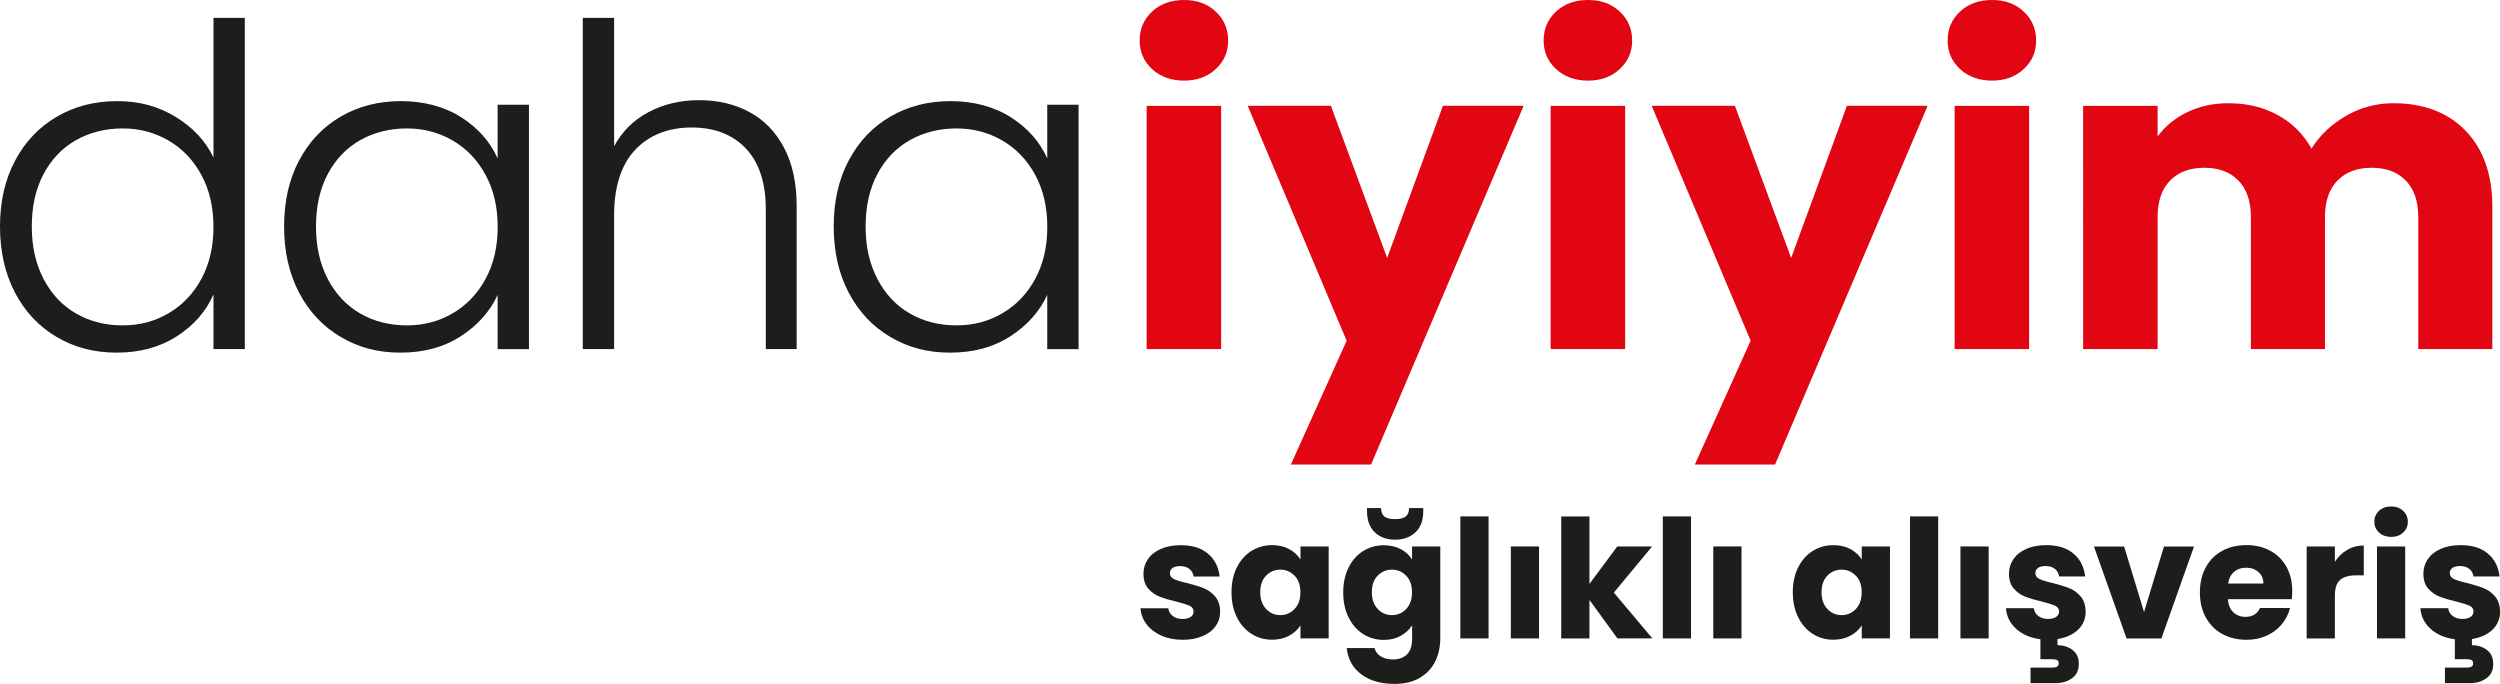 <?xml version="1.0" encoding="UTF-8"?>
<svg id="Layer_1" data-name="Layer 1" xmlns="http://www.w3.org/2000/svg" viewBox="0 0 424.52 116.12">
  <defs>
    <style>
      .cls-1 {
        fill: #1d1d1b;
      }

      .cls-2 {
        fill: #e20613;
      }
    </style>
  </defs>
  <g>
    <path class="cls-1" d="M2.58,27.24c1.72-3.22,4.09-5.7,7.11-7.45,3.01-1.75,6.42-2.62,10.22-2.62s6.94.89,9.88,2.66c2.94,1.77,5.09,4.08,6.46,6.92V3.03h5.32v56.24h-5.32v-9.27c-1.27,2.89-3.34,5.26-6.23,7.11-2.89,1.85-6.28,2.77-10.18,2.77s-7.21-.89-10.22-2.66c-3.01-1.77-5.37-4.28-7.07-7.52-1.7-3.24-2.55-6.99-2.55-11.25s.86-7.99,2.58-11.21ZM34.2,29.71c-1.37-2.53-3.23-4.48-5.59-5.85-2.36-1.37-4.95-2.05-7.79-2.05s-5.57.66-7.9,1.98c-2.33,1.32-4.17,3.23-5.51,5.74-1.34,2.51-2.01,5.49-2.01,8.93s.67,6.37,2.01,8.93c1.34,2.56,3.18,4.51,5.51,5.85,2.33,1.34,4.96,2.01,7.9,2.01s5.43-.68,7.79-2.05c2.36-1.37,4.22-3.32,5.59-5.85,1.37-2.53,2.05-5.47,2.05-8.82s-.68-6.28-2.05-8.82Z"/>
    <path class="cls-1" d="M50.8,27.24c1.7-3.22,4.05-5.7,7.07-7.45,3.01-1.75,6.42-2.62,10.22-2.62s7.36.91,10.22,2.74c2.86,1.82,4.93,4.16,6.19,6.99v-9.12h5.32v41.5h-5.32v-9.2c-1.32,2.84-3.41,5.18-6.27,7.03-2.86,1.85-6.27,2.77-10.22,2.77s-7.13-.89-10.15-2.66c-3.01-1.77-5.37-4.28-7.07-7.52-1.7-3.24-2.55-6.99-2.55-11.25s.85-7.99,2.55-11.21ZM82.46,29.71c-1.37-2.53-3.23-4.48-5.59-5.85-2.36-1.37-4.95-2.05-7.79-2.05s-5.57.66-7.9,1.98c-2.33,1.32-4.17,3.23-5.51,5.74-1.34,2.51-2.01,5.49-2.01,8.93s.67,6.37,2.01,8.93c1.34,2.56,3.18,4.51,5.51,5.85,2.33,1.34,4.96,2.01,7.9,2.01s5.43-.68,7.79-2.05c2.36-1.37,4.22-3.32,5.59-5.85,1.37-2.53,2.05-5.47,2.05-8.82s-.68-6.28-2.05-8.82Z"/>
    <path class="cls-1" d="M127.18,18.99c2.51,1.32,4.48,3.33,5.93,6.04,1.44,2.71,2.17,6.02,2.17,9.92v24.32h-5.24v-23.71c0-4.51-1.13-7.95-3.38-10.34-2.25-2.38-5.33-3.57-9.23-3.57s-7.2,1.27-9.58,3.8c-2.38,2.53-3.57,6.26-3.57,11.17v22.65h-5.32V3.03h5.32v21.81c1.32-2.48,3.25-4.41,5.81-5.78,2.56-1.37,5.43-2.05,8.63-2.05s5.97.66,8.47,1.98Z"/>
    <path class="cls-1" d="M144.13,27.24c1.7-3.22,4.05-5.7,7.07-7.45,3.01-1.75,6.42-2.62,10.22-2.62s7.36.91,10.22,2.74c2.86,1.82,4.93,4.16,6.19,6.99v-9.12h5.32v41.5h-5.32v-9.2c-1.32,2.84-3.41,5.18-6.27,7.03-2.86,1.85-6.27,2.77-10.22,2.77s-7.13-.89-10.15-2.66c-3.01-1.77-5.37-4.28-7.07-7.52-1.7-3.24-2.55-6.99-2.55-11.25s.85-7.99,2.55-11.21ZM175.79,29.71c-1.37-2.53-3.23-4.48-5.59-5.85-2.36-1.37-4.95-2.05-7.79-2.05s-5.57.66-7.9,1.98c-2.33,1.32-4.17,3.23-5.51,5.74-1.34,2.51-2.01,5.49-2.01,8.93s.67,6.37,2.01,8.93c1.34,2.56,3.18,4.51,5.51,5.85,2.33,1.34,4.96,2.01,7.9,2.01s5.43-.68,7.79-2.05c2.36-1.37,4.22-3.32,5.59-5.85,1.37-2.53,2.05-5.47,2.05-8.82s-.68-6.28-2.05-8.82Z"/>
  </g>
  <g>
    <path class="cls-2" d="M195.63,11.73c-1.41-1.31-2.11-2.92-2.11-4.85s.7-3.61,2.11-4.92c1.41-1.31,3.22-1.96,5.44-1.96s3.96.65,5.37,1.96c1.4,1.31,2.11,2.95,2.11,4.92s-.7,3.54-2.11,4.85c-1.41,1.31-3.2,1.96-5.37,1.96s-4.03-.65-5.44-1.96ZM207.36,17.98v41.29h-12.65V17.98h12.65Z"/>
    <path class="cls-2" d="M258.72,17.98l-25.9,60.9h-13.62l9.47-21.02-16.8-39.89h14.13l9.55,25.83,9.47-25.83h13.69Z"/>
    <path class="cls-2" d="M264.23,11.73c-1.41-1.31-2.11-2.92-2.11-4.85s.7-3.61,2.11-4.92c1.41-1.31,3.22-1.96,5.44-1.96s3.96.65,5.37,1.96c1.41,1.31,2.11,2.95,2.11,4.92s-.7,3.54-2.11,4.85c-1.41,1.31-3.2,1.96-5.37,1.96s-4.03-.65-5.44-1.96ZM275.96,17.98v41.29h-12.65V17.98h12.65Z"/>
    <path class="cls-2" d="M327.32,17.98l-25.9,60.9h-13.62l9.47-21.02-16.8-39.89h14.13l9.55,25.83,9.47-25.83h13.69Z"/>
    <path class="cls-2" d="M332.83,11.73c-1.41-1.31-2.11-2.92-2.11-4.85s.7-3.61,2.11-4.92c1.41-1.31,3.22-1.96,5.44-1.96s3.96.65,5.37,1.96c1.41,1.31,2.11,2.95,2.11,4.92s-.7,3.54-2.11,4.85c-1.41,1.31-3.2,1.96-5.37,1.96s-4.03-.65-5.44-1.96ZM344.56,17.98v41.29h-12.65V17.98h12.65Z"/>
    <path class="cls-2" d="M418.67,22.2c3.03,3.11,4.55,7.43,4.55,12.95v24.12h-12.58v-22.42c0-2.66-.7-4.72-2.11-6.18-1.41-1.45-3.34-2.18-5.81-2.18s-4.4.73-5.81,2.18c-1.41,1.46-2.11,3.52-2.11,6.18v22.42h-12.58v-22.42c0-2.66-.7-4.72-2.11-6.18-1.41-1.45-3.34-2.18-5.81-2.18s-4.4.73-5.81,2.18c-1.41,1.46-2.11,3.52-2.11,6.18v22.42h-12.65V17.98h12.65v5.18c1.28-1.73,2.96-3.1,5.03-4.11,2.07-1.01,4.41-1.52,7.03-1.52,3.11,0,5.88.67,8.33,2s4.35,3.23,5.74,5.7c1.43-2.27,3.38-4.12,5.85-5.55,2.47-1.43,5.15-2.15,8.07-2.15,5.13,0,9.21,1.55,12.25,4.66Z"/>
  </g>
  <g>
    <path class="cls-1" d="M197.22,107.94c-1.06-.47-1.9-1.11-2.52-1.92-.62-.81-.96-1.72-1.04-2.73h4.73c.06.54.31.98.76,1.32.45.34,1,.5,1.65.5.6,0,1.06-.12,1.39-.35s.49-.54.49-.91c0-.45-.23-.78-.7-.99-.47-.21-1.22-.45-2.27-.71-1.12-.26-2.05-.54-2.8-.83-.75-.29-1.39-.75-1.93-1.37-.54-.62-.81-1.47-.81-2.53,0-.9.25-1.71.74-2.45.49-.74,1.22-1.32,2.18-1.75.96-.43,2.1-.64,3.43-.64,1.96,0,3.5.49,4.63,1.46,1.13.97,1.78,2.26,1.95,3.86h-4.42c-.07-.54-.31-.97-.71-1.29-.4-.32-.93-.48-1.58-.48-.56,0-.99.11-1.29.32-.3.21-.45.51-.45.88,0,.45.24.78.71,1.01.48.22,1.22.45,2.23.67,1.16.3,2.1.59,2.83.88.73.29,1.37.76,1.92,1.4.55.64.84,1.51.85,2.59,0,.92-.26,1.73-.77,2.45-.51.72-1.25,1.28-2.21,1.69-.96.41-2.08.62-3.35.62-1.36,0-2.58-.23-3.64-.7Z"/>
    <path class="cls-1" d="M210.03,96.35c.61-1.21,1.43-2.15,2.48-2.8,1.05-.65,2.21-.98,3.5-.98,1.1,0,2.07.22,2.9.67.83.45,1.47,1.04,1.92,1.76v-2.21h4.79v15.62h-4.79v-2.21c-.47.73-1.12,1.32-1.95,1.76-.83.45-1.8.67-2.9.67-1.27,0-2.43-.33-3.47-.99-1.04-.66-1.87-1.6-2.48-2.83-.61-1.22-.91-2.64-.91-4.24s.3-3.01.91-4.23ZM219.83,97.77c-.66-.69-1.47-1.04-2.42-1.04s-1.76.34-2.42,1.02c-.66.68-.99,1.62-.99,2.81s.33,2.14.99,2.84c.66.7,1.47,1.05,2.42,1.05s1.76-.34,2.42-1.04c.66-.69.99-1.63.99-2.83s-.33-2.14-.99-2.83Z"/>
    <path class="cls-1" d="M237.86,93.24c.83.45,1.47,1.04,1.92,1.76v-2.21h4.79v15.6c0,1.44-.29,2.74-.85,3.91-.57,1.17-1.44,2.09-2.6,2.79-1.17.69-2.62,1.04-4.35,1.04-2.31,0-4.19-.55-5.63-1.64s-2.26-2.57-2.46-4.44h4.73c.15.6.5,1.07,1.06,1.41.56.34,1.25.52,2.07.52.99,0,1.78-.29,2.37-.85.59-.57.88-1.48.88-2.73v-2.21c-.47.73-1.11,1.32-1.93,1.78s-1.78.69-2.88.69c-1.29,0-2.46-.33-3.5-.99-1.05-.66-1.87-1.6-2.48-2.83-.61-1.22-.91-2.64-.91-4.24s.3-3.01.91-4.23c.61-1.21,1.43-2.15,2.48-2.8,1.04-.65,2.21-.98,3.5-.98,1.1,0,2.07.22,2.9.67ZM240.36,90.38c-.88.84-2.04,1.26-3.47,1.26s-2.59-.42-3.46-1.27c-.87-.85-1.3-2.04-1.3-3.57v-.53h2.38c0,.62.18,1.08.53,1.4s.97.48,1.85.48,1.49-.16,1.85-.48.53-.78.53-1.4h2.41v.56c0,1.53-.44,2.72-1.32,3.56ZM238.78,97.77c-.66-.69-1.47-1.04-2.42-1.04s-1.76.34-2.42,1.02c-.66.68-.99,1.62-.99,2.81s.33,2.14.99,2.84c.66.7,1.47,1.05,2.42,1.05s1.76-.34,2.42-1.04c.66-.69.99-1.63.99-2.83s-.33-2.14-.99-2.83Z"/>
    <path class="cls-1" d="M252.77,87.69v20.72h-4.79v-20.72h4.79Z"/>
    <path class="cls-1" d="M261.34,92.79v15.62h-4.79v-15.62h4.79Z"/>
    <path class="cls-1" d="M274.66,108.42l-4.76-6.55v6.55h-4.79v-20.72h4.79v11.45l4.73-6.36h5.91l-6.5,7.84,6.55,7.78h-5.94Z"/>
    <path class="cls-1" d="M287.15,87.69v20.72h-4.79v-20.72h4.79Z"/>
    <path class="cls-1" d="M295.72,92.79v15.62h-4.79v-15.62h4.79Z"/>
    <path class="cls-1" d="M305.34,96.35c.61-1.21,1.43-2.15,2.48-2.8,1.04-.65,2.21-.98,3.5-.98,1.1,0,2.07.22,2.9.67.83.45,1.47,1.04,1.92,1.76v-2.21h4.79v15.62h-4.79v-2.21c-.47.73-1.12,1.32-1.95,1.76-.83.45-1.8.67-2.9.67-1.27,0-2.43-.33-3.47-.99-1.05-.66-1.87-1.6-2.48-2.83-.61-1.22-.91-2.64-.91-4.24s.3-3.01.91-4.23ZM315.14,97.77c-.66-.69-1.47-1.04-2.42-1.04s-1.76.34-2.42,1.02c-.66.68-.99,1.62-.99,2.81s.33,2.14.99,2.84c.66.7,1.47,1.05,2.42,1.05s1.76-.34,2.42-1.04c.66-.69.99-1.63.99-2.83s-.33-2.14-.99-2.83Z"/>
    <path class="cls-1" d="M329.12,87.69v20.72h-4.79v-20.72h4.79Z"/>
    <path class="cls-1" d="M337.69,92.79v15.62h-4.79v-15.62h4.79Z"/>
    <path class="cls-1" d="M351.91,110.36c.73.53,1.09,1.33,1.09,2.39s-.38,1.87-1.15,2.42-1.68.83-2.74.83h-4.31v-2.63h3.67c.37,0,.65-.06.84-.17.19-.11.28-.3.28-.56s-.09-.44-.28-.55-.47-.15-.84-.15h-1.99v-3.39c-1.7-.22-3.08-.82-4.13-1.78-1.05-.96-1.63-2.12-1.72-3.49h4.73c.06.54.31.98.76,1.32s1,.5,1.65.5c.6,0,1.06-.12,1.39-.35.33-.23.49-.54.49-.91,0-.45-.23-.78-.7-.99-.47-.21-1.22-.45-2.27-.71-1.12-.26-2.05-.54-2.8-.83-.75-.29-1.39-.75-1.93-1.37-.54-.62-.81-1.47-.81-2.53,0-.9.25-1.71.74-2.45.5-.74,1.22-1.32,2.18-1.75.96-.43,2.1-.64,3.43-.64,1.96,0,3.5.49,4.63,1.46,1.13.97,1.78,2.26,1.95,3.86h-4.42c-.08-.54-.31-.97-.71-1.29-.4-.32-.93-.48-1.58-.48-.56,0-.99.11-1.29.32-.3.21-.45.51-.45.88,0,.45.24.78.71,1.01.48.22,1.22.45,2.23.67,1.16.3,2.1.59,2.83.88.73.29,1.37.76,1.92,1.4.55.64.83,1.51.85,2.59,0,1.19-.42,2.21-1.27,3.04-.85.83-2.02,1.37-3.51,1.61v1.04c.97,0,1.82.27,2.55.8Z"/>
    <path class="cls-1" d="M364.07,103.94l3.39-11.14h5.1l-5.54,15.62h-5.91l-5.54-15.62h5.12l3.39,11.14Z"/>
    <path class="cls-1" d="M389.15,101.75h-10.84c.07.97.39,1.71.94,2.23.55.51,1.23.77,2.03.77,1.19,0,2.03-.5,2.49-1.51h5.1c-.26,1.03-.73,1.95-1.41,2.77s-1.54,1.47-2.56,1.93c-1.03.47-2.17.7-3.44.7-1.53,0-2.89-.33-4.09-.98s-2.13-1.59-2.8-2.8c-.67-1.21-1.01-2.63-1.01-4.26s.33-3.04.99-4.26c.66-1.21,1.59-2.15,2.79-2.8,1.19-.65,2.57-.98,4.12-.98s2.86.32,4.03.95c1.18.63,2.1,1.54,2.76,2.72.66,1.18.99,2.55.99,4.12,0,.45-.03.92-.08,1.4ZM384.34,99.09c0-.82-.28-1.47-.84-1.96-.56-.49-1.26-.73-2.1-.73s-1.48.23-2.03.7c-.55.47-.89,1.13-1.02,1.99h5.99Z"/>
    <path class="cls-1" d="M398.59,93.37c.84-.5,1.77-.74,2.8-.74v5.07h-1.32c-1.2,0-2.09.26-2.69.77s-.9,1.41-.9,2.7v7.25h-4.79v-15.62h4.79v2.6c.56-.86,1.26-1.54,2.1-2.03Z"/>
    <path class="cls-1" d="M403.98,90.43c-.53-.49-.8-1.11-.8-1.83s.27-1.37.8-1.86c.53-.49,1.22-.74,2.06-.74s1.5.25,2.03.74c.53.5.8,1.12.8,1.86s-.27,1.34-.8,1.83c-.53.5-1.21.74-2.03.74s-1.53-.25-2.06-.74ZM408.42,92.79v15.62h-4.79v-15.62h4.79Z"/>
    <path class="cls-1" d="M422.28,110.36c.73.53,1.09,1.33,1.09,2.39s-.38,1.87-1.15,2.42-1.68.83-2.74.83h-4.31v-2.63h3.67c.37,0,.65-.06.84-.17.19-.11.28-.3.28-.56s-.09-.44-.28-.55-.47-.15-.84-.15h-1.99v-3.39c-1.7-.22-3.08-.82-4.13-1.78-1.05-.96-1.63-2.12-1.72-3.49h4.73c.06.54.31.98.76,1.32s1,.5,1.65.5c.6,0,1.06-.12,1.39-.35.33-.23.49-.54.49-.91,0-.45-.23-.78-.7-.99-.47-.21-1.22-.45-2.27-.71-1.12-.26-2.05-.54-2.8-.83-.75-.29-1.39-.75-1.93-1.37-.54-.62-.81-1.47-.81-2.53,0-.9.25-1.71.74-2.45.5-.74,1.22-1.32,2.18-1.75.96-.43,2.1-.64,3.43-.64,1.96,0,3.5.49,4.63,1.46,1.13.97,1.78,2.26,1.95,3.86h-4.42c-.08-.54-.31-.97-.71-1.29-.4-.32-.93-.48-1.58-.48-.56,0-.99.11-1.29.32-.3.21-.45.51-.45.88,0,.45.24.78.71,1.01.48.22,1.22.45,2.23.67,1.16.3,2.1.59,2.83.88.73.29,1.37.76,1.92,1.4.55.64.83,1.51.85,2.59,0,1.19-.42,2.21-1.27,3.04-.85.83-2.02,1.37-3.51,1.61v1.04c.97,0,1.82.27,2.55.8Z"/>
  </g>
</svg>